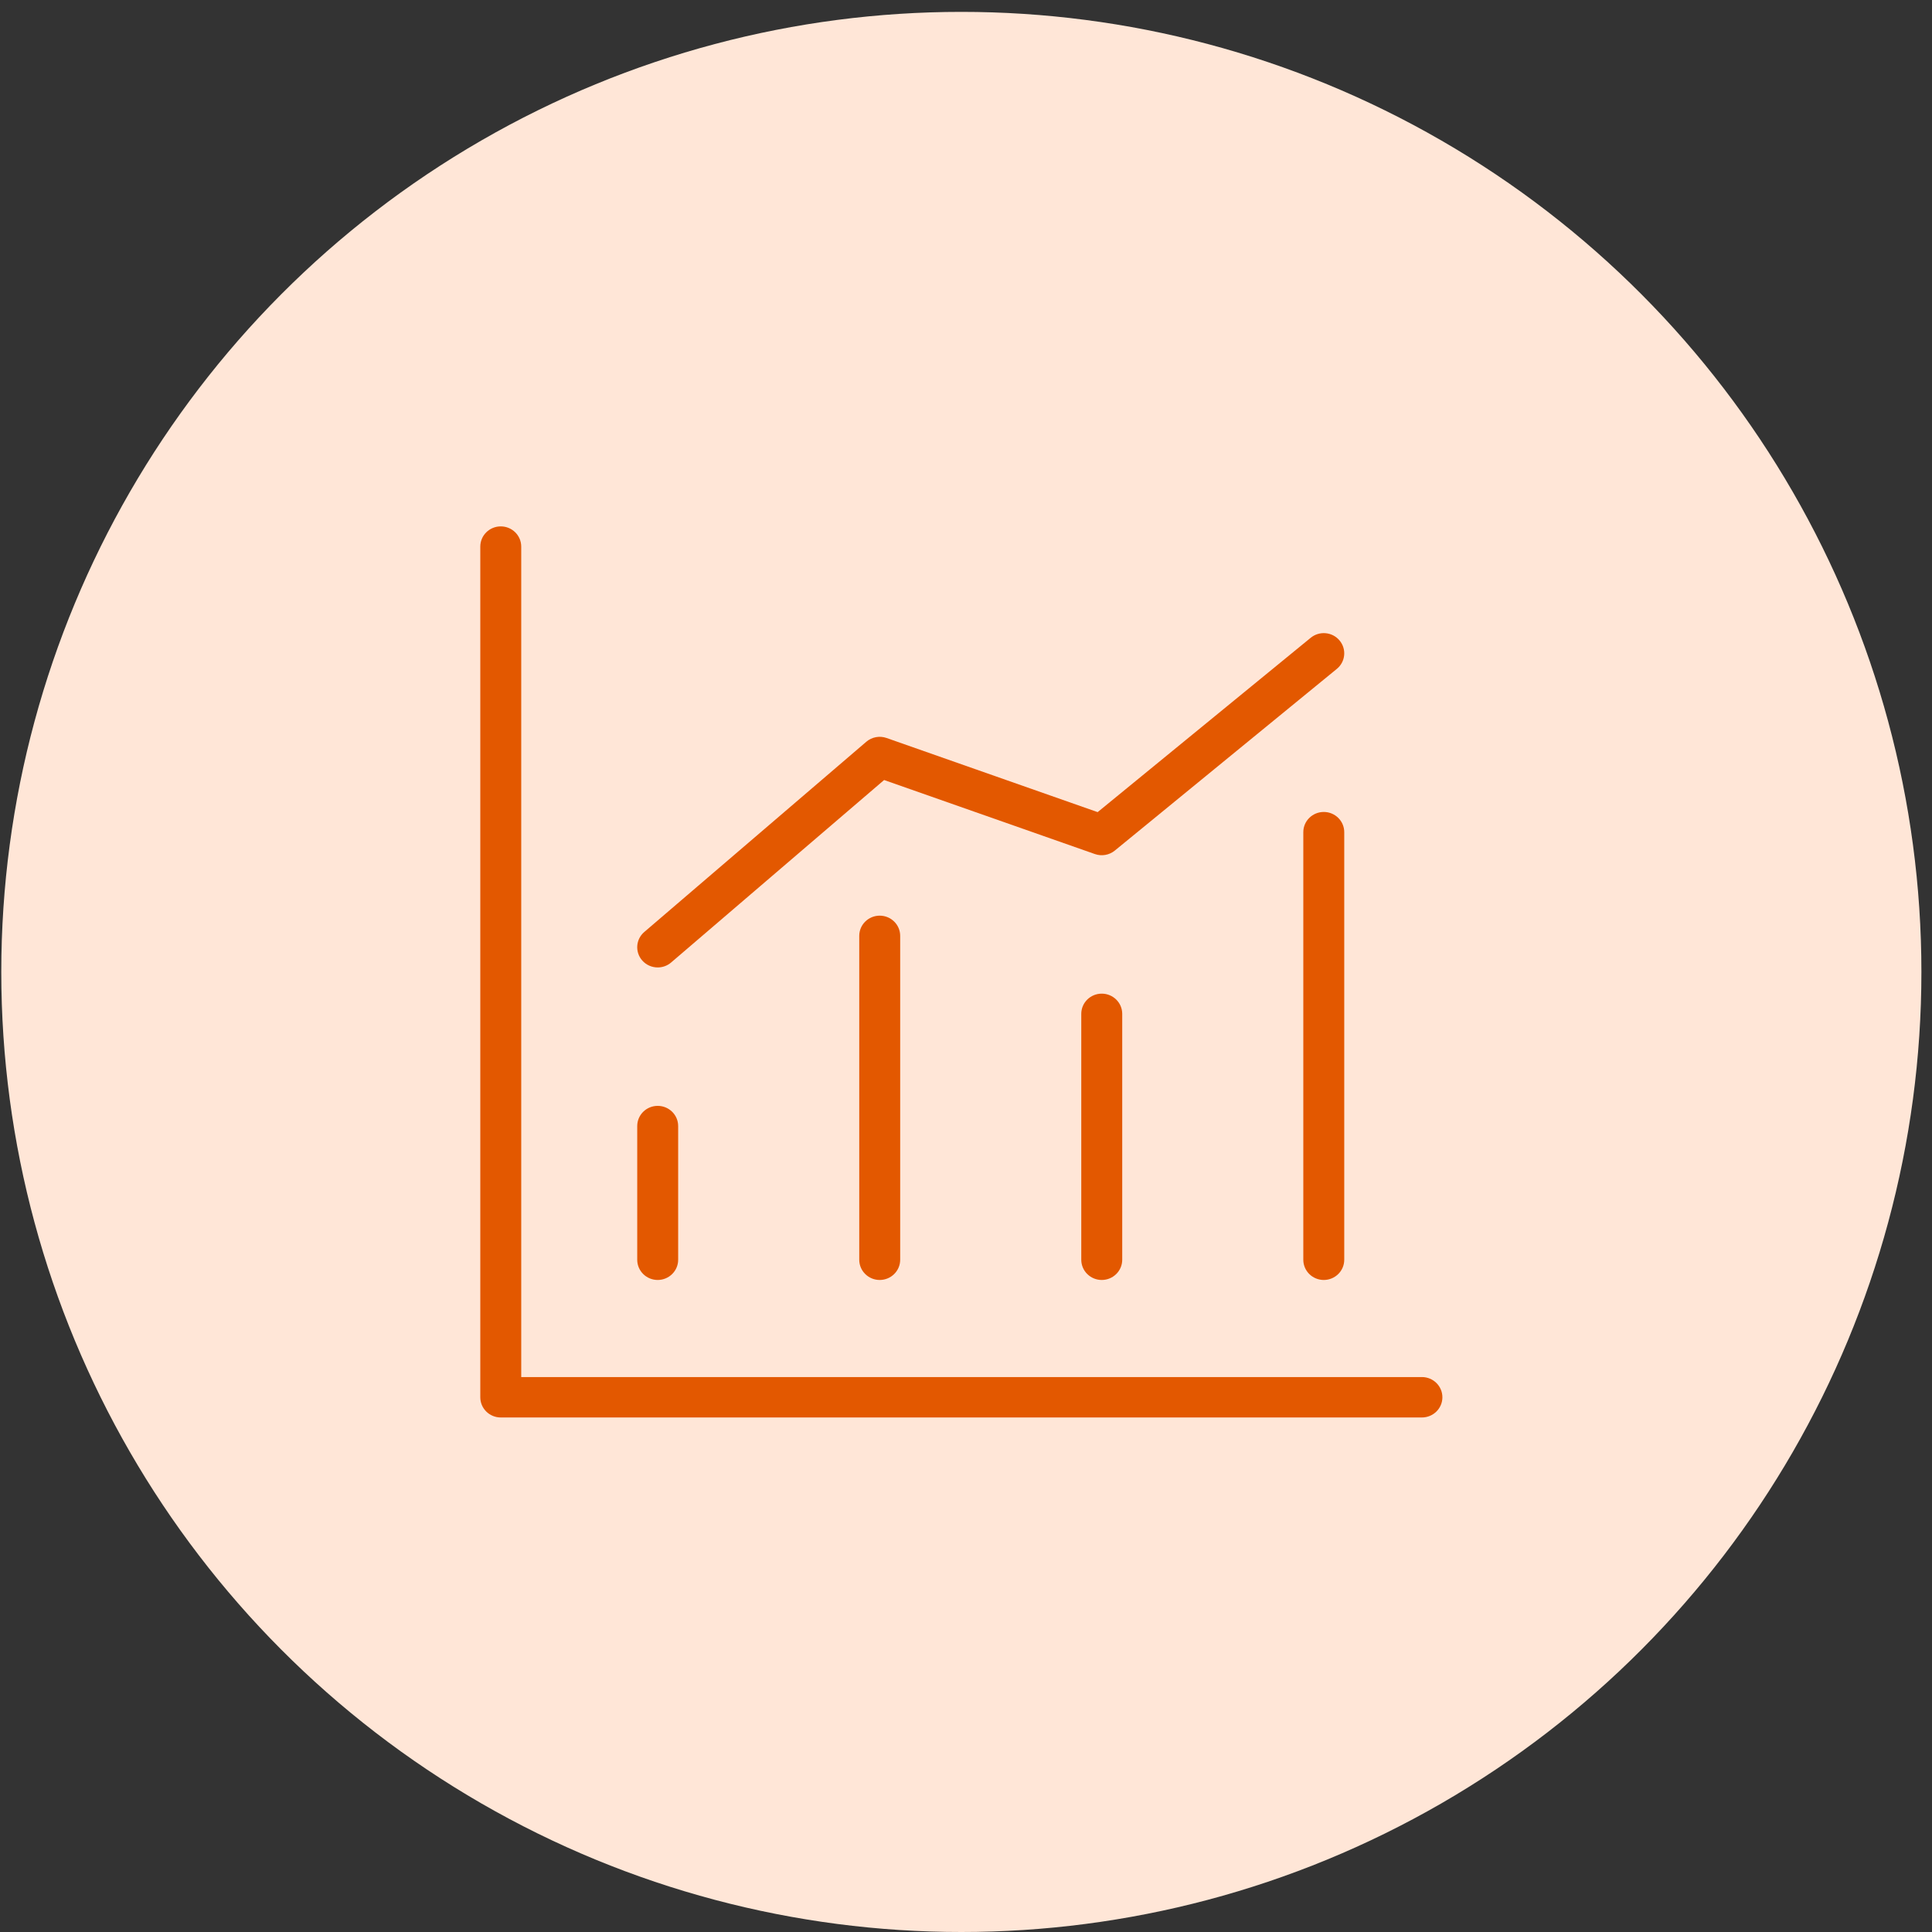 <svg width="122" height="122" viewBox="0 0 122 122" fill="none" xmlns="http://www.w3.org/2000/svg">
<rect x="0" y="0" width="122" height="122" fill="#333333" stroke="none"/>
<circle cx="60.706" cy="61.375" r="60.625" fill="#FFE6D7"/>
<path d="M89.79 89.509H31.621C30.907 89.509 30.329 88.938 30.329 88.233V34.517C30.329 33.812 30.907 33.24 31.621 33.24C32.335 33.24 32.914 33.812 32.914 34.517V86.957H89.79C90.504 86.957 91.083 87.529 91.083 88.233C91.083 88.938 90.504 89.509 89.79 89.509Z" fill="#E35800"/>
<path d="M41.531 80.826C40.817 80.826 40.239 80.254 40.239 79.55V71.108C40.239 70.403 40.817 69.832 41.531 69.832C42.245 69.832 42.824 70.403 42.824 71.108V79.55C42.824 80.254 42.245 80.826 41.531 80.826Z" fill="#E35800"/>
<path d="M55.551 80.826C54.838 80.826 54.259 80.254 54.259 79.55V59.097C54.259 58.392 54.838 57.821 55.551 57.821C56.265 57.821 56.844 58.392 56.844 59.097V79.55C56.844 80.254 56.265 80.826 55.551 80.826Z" fill="#E35800"/>
<path d="M69.572 80.826C68.858 80.826 68.279 80.254 68.279 79.55V64.022C68.279 63.317 68.858 62.746 69.572 62.746C70.286 62.746 70.865 63.317 70.865 64.022V79.55C70.865 80.254 70.286 80.826 69.572 80.826Z" fill="#E35800"/>
<path d="M83.592 80.826C82.879 80.826 82.3 80.255 82.3 79.55V52.548C82.3 51.844 82.879 51.273 83.592 51.273C84.306 51.273 84.885 51.844 84.885 52.548V79.55C84.885 80.255 84.306 80.826 83.592 80.826Z" fill="#E35800"/>
<path d="M41.532 61.091C41.17 61.091 40.811 60.942 40.555 60.652C40.087 60.119 40.145 59.313 40.684 58.852L54.704 46.84C55.056 46.539 55.545 46.447 55.985 46.602L69.313 51.283L82.767 40.274C83.317 39.824 84.132 39.899 84.587 40.442C85.043 40.984 84.967 41.789 84.417 42.238L70.397 53.711C70.046 53.999 69.567 54.081 69.139 53.931L55.829 49.256L42.379 60.779C42.134 60.989 41.832 61.091 41.532 61.091Z" fill="#E35800"/>
</svg>
